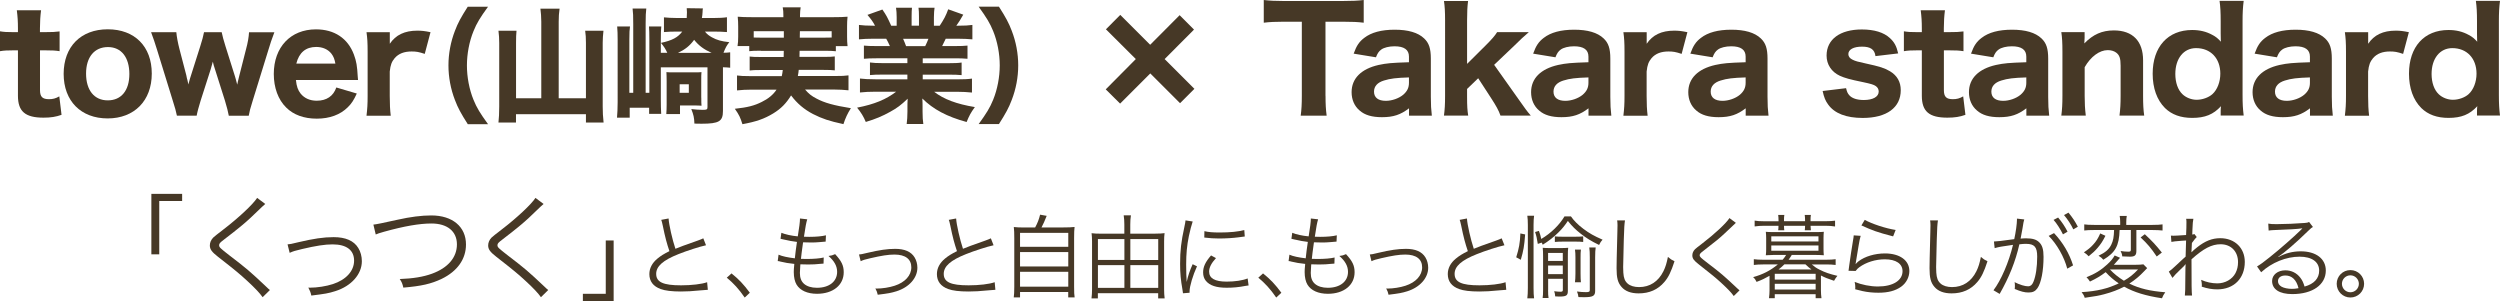 <?xml version="1.0" encoding="UTF-8"?>
<svg id="Layer_2" data-name="Layer 2" xmlns="http://www.w3.org/2000/svg" viewBox="0 0 424.96 51.16">
  <defs>
    <style>
      .cls-1 {
        fill: #463826;
        stroke-width: 0px;
      }
    </style>
  </defs>
  <g id="_レイヤー_2" data-name="レイヤー 2">
    <g>
      <path class="cls-1" d="m6.98,1.75c-.12.91-.19,1.97-.19,3.09v.62h.94c1.1,0,1.65-.02,2.4-.12v3.36c-.79-.12-1.25-.14-2.28-.14h-1.05v6.76c0,1.13.41,1.54,1.53,1.54.65,0,1.13-.12,1.75-.48l.38,3.14c-.96.34-1.82.48-3.07.48-3.09,0-4.34-1.05-4.34-3.72v-7.72h-.94c-.89,0-1.37.02-2.11.14v-3.38c.69.12,1.2.14,2.16.14h.89v-.62c0-1.2-.05-1.99-.19-3.09h4.12Z"/>
      <path class="cls-1" d="m10.82,12.56c0-4.63,2.92-7.58,7.5-7.58s7.48,2.92,7.48,7.53-2.97,7.62-7.5,7.62-7.48-2.95-7.48-7.57Zm3.81-.05c0,2.83,1.39,4.55,3.69,4.55s3.67-1.68,3.67-4.48-1.34-4.58-3.64-4.58-3.72,1.7-3.72,4.51Z"/>
      <path class="cls-1" d="m38.89,19.66c-.1-.6-.34-1.51-.65-2.54l-1.68-5.3c-.17-.48-.31-.98-.38-1.34-.17.62-.29,1.05-.38,1.34l-1.7,5.3c-.29.93-.58,1.99-.67,2.54h-3.36c-.17-.79-.29-1.27-.7-2.54l-2.66-8.61c-.36-1.17-.65-2.04-1.03-3.04h4.29c.07.79.26,1.8.53,2.85l1.17,4.48c.02.1.05.26.1.5.05.12.07.26.1.36.07.36.1.41.14.7.29-1.05.36-1.25.46-1.56l1.56-4.91c.31-.93.55-1.87.65-2.42h3c.1.53.36,1.49.65,2.4l1.61,5.11c.07.24.17.55.38,1.41q.05-.19.12-.55c.02-.07.19-.84.22-.91l1.17-4.6c.29-1.05.46-2.06.5-2.85h4.31c-.58,1.56-.58,1.58-1.03,3.04l-2.66,8.61c-.41,1.27-.55,1.87-.67,2.54h-3.38Z"/>
      <path class="cls-1" d="m50.3,13.59c.12,1.13.34,1.73.81,2.33.65.79,1.58,1.2,2.73,1.2,1.68,0,2.83-.79,3.33-2.25l3.48,1.03c-.53,1.15-.89,1.7-1.53,2.33-1.27,1.27-3.09,1.94-5.27,1.94s-3.96-.65-5.2-1.89c-1.37-1.34-2.11-3.38-2.11-5.71,0-4.55,2.85-7.58,7.17-7.58,3.14,0,5.42,1.53,6.45,4.29.43,1.17.55,1.94.65,3.74,0,.1,0,.12.05.58h-10.55Zm6.71-2.78c-.14-.77-.31-1.2-.67-1.68-.58-.74-1.49-1.15-2.59-1.15-1.77,0-2.92.96-3.38,2.83h6.64Z"/>
      <path class="cls-1" d="m72.2,9.16c-1.01-.34-1.46-.41-2.23-.41-1.27,0-2.21.36-2.88,1.13-.5.6-.72,1.15-.84,2.28v4.15c0,1.44.05,2.33.17,3.36h-4.12c.14-1.2.19-1.94.19-3.36v-7.48c0-1.61-.05-2.35-.19-3.36h3.96v1.97c1.01-1.51,2.54-2.23,4.67-2.23.72,0,1.22.05,2.25.26l-.98,3.69Z"/>
      <path class="cls-1" d="m79.51,21.1c-1.16-1.82-1.67-2.75-2.18-4.1-.72-1.86-1.1-3.89-1.1-5.88s.38-4.02,1.1-5.88c.51-1.35,1.02-2.28,2.18-4.1h3.45c-1.35,1.86-1.92,2.79-2.47,4.15-.72,1.75-1.12,3.87-1.12,5.84s.4,4.08,1.12,5.84c.55,1.35,1.12,2.28,2.47,4.14h-3.45Z"/>
      <path class="cls-1" d="m92.01,3.69c0-.8-.06-1.52-.15-2.22h3.26c-.11.74-.15,1.4-.15,2.22v13.01h4.63V7.27c0-.8-.04-1.42-.13-2.05h3.11c-.08.72-.13,1.37-.13,2.05v10.79c0,.99.04,1.8.15,2.77h-3v-1.42h-11.89v1.42h-2.98c.08-.78.13-1.54.13-2.73V7.31c0-.68-.04-1.44-.13-2.09h3.07c-.06.61-.08,1.14-.08,2.09v9.39h4.29V3.69Z"/>
      <path class="cls-1" d="m121.35,3.06c.85,0,1.65-.04,2.22-.13v2.52c-.8-.06-1.44-.08-2.11-.08h-1.63c.38.47.7.7,1.18.97.85.47,1.59.68,2.96.83-.47.61-.63.91-.99,1.8.55-.02.76-.02,1.14-.08v2.62c-.4-.04-.61-.06-1.23-.08v7.44c0,1.75-.66,2.16-3.64,2.16,0,0-.53,0-1.21-.02-.04-1.04-.15-1.5-.53-2.47.7.08,1.35.13,1.95.13.68,0,.8-.06.8-.46v-6.77h-7.93v5.46c0,.76.02,1.82.06,2.45h-2.05v-1.04h-3.3v1.69h-2.16c.06-.72.11-1.52.11-2.64V6.74c0-.91-.02-1.54-.08-2.24h2.18c-.08.53-.11,1.04-.11,2.22v9.05h.66V4.07c0-1.35-.02-1.9-.11-2.62h2.33c-.08.74-.11,1.18-.11,2.54v11.78h.63V6.74c0-1.14-.02-1.61-.06-2.24h2.09c-.06.59-.08,1.06-.08,2.26v2.22h1.1c-.32-.68-.55-1.04-1.08-1.69,1.92-.42,2.88-.93,3.62-1.92h-1.1c-.72,0-1.27.02-2.01.08v-2.5c.63.06,1.35.11,2.2.11h1.67c.02-.4.04-.66.04-.97,0-.27-.02-.53-.04-.7l2.75.04c-.04.21-.04.25-.06.68-.02.36-.04.53-.11.95h2.03Zm-2.14,13.54c0,.76,0,1.04.04,1.37-.59-.04-.78-.04-1.23-.04h-2.43v1.46h-2.33c.04-.42.06-1.14.06-1.63v-3.98c0-.72-.02-1.06-.04-1.52.34.04.66.04,1.46.04h3.02c.85,0,1.14,0,1.48-.04-.04.42-.04.72-.04,1.54v2.79Zm1.76-7.61c-1.33-.59-2.18-1.23-2.98-2.22-.74,1.02-1.54,1.65-2.75,2.22h5.73Zm-5.44,6.79h1.56v-1.46h-1.56v1.46Z"/>
      <path class="cls-1" d="m129.35,8.62c-1.04,0-1.54.02-1.99.08v-.87h-1.99c.08-.49.11-.91.11-1.61v-1.73c0-.53-.02-1.06-.08-1.65.72.06,1.31.08,2.43.08h5.33v-.32c0-.55-.02-.91-.11-1.35h3.05c-.06.4-.11.78-.11,1.33v.34h5.65c1.12,0,1.69-.02,2.43-.08-.06.57-.08,1.04-.08,1.61v1.78c0,.59.02,1.1.08,1.61h-1.99v.87c-.57-.06-.95-.08-1.97-.08h-4.19q-.02.66-.02,1.04h4.08c1.1,0,1.44-.02,1.92-.08v2.37c-.53-.06-.87-.08-1.92-.08h-4.21c-.04.4-.06.57-.15,1.04h6.3c1.16,0,1.69-.02,2.31-.11v2.54c-.85-.08-1.48-.13-2.43-.13h-4.95c.63.72,1.06,1.08,1.95,1.54,1.35.72,2.92,1.16,5.84,1.63-.57.89-.93,1.67-1.27,2.71-2.45-.53-3.62-.93-5.16-1.71-1.54-.8-2.73-1.82-3.74-3.17-.83,1.35-1.69,2.24-3.05,3.07-1.5.91-2.9,1.4-5.22,1.82-.36-1.14-.55-1.57-1.29-2.62,2.16-.23,3.32-.53,4.57-1.16,1.1-.53,1.95-1.23,2.52-2.09h-4.31c-.87,0-1.61.04-2.41.13v-2.54c.59.08,1.12.11,2.24.11h5.37c.08-.42.11-.49.17-1.04h-3.68c-1.08,0-1.44.02-1.95.08v-2.37c.49.06.85.08,1.95.08h3.83q.02-.51.02-1.04h-3.87Zm-1.23-3.32v1.08c.32.02.63.02,1.23.02h3.89v-1.1h-5.12Zm7.85,0q-.02.28-.02,1.1h4.17c.59,0,.8,0,1.25-.02v-1.08h-5.39Z"/>
      <path class="cls-1" d="m148.94,9.91c-.93,0-1.4.02-2.09.08v-2.24c.61.06,1.1.08,2.09.08h2.33c-.32-.68-.4-.87-.63-1.25h-2.09c-1.02,0-1.88.04-2.54.11v-2.45c.68.08,1.35.13,2.41.13h.32c-.36-.68-.59-1.01-1.29-1.84l2.54-.91c.68.99.85,1.31,1.5,2.75h.93v-1.44c0-.66-.04-1.16-.11-1.61h2.71c-.04.38-.06.82-.06,1.48v1.56h1.25v-1.56c0-.63-.02-1.08-.08-1.48h2.73c-.06.38-.11.95-.11,1.61v1.44h.99c.72-1.1,1.06-1.73,1.44-2.79l2.56.91c-.44.78-.76,1.31-1.18,1.88h.3c1.12,0,1.76-.04,2.43-.13v2.45c-.66-.06-1.54-.11-2.58-.11h-1.95c-.38.8-.4.85-.61,1.25h2.2c.99,0,1.5-.02,2.11-.08v2.24c-.72-.06-1.16-.08-2.11-.08h-5.5v.83h4.5c.89,0,1.52-.02,2.11-.11v2.14c-.61-.06-1.21-.08-2.11-.08h-4.5v.8h5.75c1.23,0,1.99-.04,2.62-.13v2.37c-.82-.08-1.61-.13-2.6-.13h-3.83c1.63,1.27,3.83,2.09,6.92,2.6-.7.97-.97,1.48-1.4,2.54-3.34-.91-5.69-2.16-7.53-4,.04.72.04.83.04,1.35v.87c0,.89.04,1.54.13,2.12h-2.83c.08-.63.13-1.29.13-2.12v-.85c0-.51,0-.57.04-1.33-1.16,1.1-1.78,1.57-3,2.24-1.25.7-2.5,1.23-4.12,1.71-.38-.91-.8-1.61-1.48-2.43,2.94-.57,4.93-1.4,6.64-2.71h-3.51c-1.04,0-1.82.04-2.64.13v-2.37c.68.08,1.44.13,2.62.13h5.44v-.8h-4.25c-.91,0-1.5.02-2.11.08v-2.14c.55.08,1.18.11,2.11.11h4.25v-.83h-5.27Zm8.33-2.07c.27-.57.36-.74.55-1.25h-4.31c.21.49.32.72.51,1.25h3.26Z"/>
      <path class="cls-1" d="m166.35,21.1c1.35-1.86,1.92-2.79,2.47-4.14.72-1.76,1.12-3.87,1.12-5.84s-.4-4.08-1.12-5.84c-.55-1.35-1.12-2.28-2.47-4.15h3.45c1.16,1.82,1.67,2.75,2.18,4.1.72,1.86,1.1,3.87,1.1,5.88s-.38,4.02-1.1,5.88c-.51,1.35-1.02,2.28-2.18,4.1h-3.45Z"/>
      <path class="cls-1" d="m203.03,15.1l-2.44,2.44-5.06-5.06-5.13,5.13-2.44-2.42,5.11-5.15-5.08-5.06,2.44-2.45,5.08,5.08,5.01-5.03,2.44,2.45-4.99,5.01,5.06,5.06Z"/>
      <path class="cls-1" d="m225.32,16.3c0,1.37.05,2.33.19,3.36h-4.41c.14-1.03.19-1.96.19-3.36V3.69h-3.04c-1.44,0-2.47.05-3.43.17V0c.96.12,2.01.17,3.4.17h9.97c1.68,0,2.64-.05,3.62-.17v3.86c-.98-.12-1.89-.17-3.62-.17h-2.88v12.61Z"/>
      <path class="cls-1" d="m239.51,18.41c-1.44,1.1-2.66,1.51-4.6,1.51-1.7,0-2.92-.36-3.79-1.13-.89-.74-1.37-1.85-1.37-3.12,0-2.33,1.63-3.96,4.6-4.63,1.39-.29,2.11-.36,5.15-.46v-.96c0-1.17-.82-1.75-2.45-1.75-.94,0-1.8.22-2.25.55-.43.31-.65.65-.91,1.32l-3.79-.62c.5-1.39.96-2.04,1.8-2.68,1.2-.93,2.92-1.39,5.18-1.39s3.96.48,5.01,1.49c.81.77,1.13,1.7,1.13,3.43v6.5c0,1.39.05,2.11.17,3.19h-3.88v-1.25Zm0-5.25c-2.18.07-3.19.19-4.27.53-1.1.34-1.68.98-1.68,1.89,0,1.01.72,1.56,2.01,1.56,1.03,0,2.21-.41,2.95-1.03.69-.6.98-1.2.98-2.04v-.91Z"/>
      <path class="cls-1" d="m249.55.17c-.12.93-.17,1.87-.17,3.33v7.36l3.14-3.12c1.1-1.1,1.56-1.63,1.97-2.28h5.39c-1.13.98-1.27,1.13-2.45,2.28l-3.45,3.28,4.05,5.71c1.27,1.8,1.46,2.08,2.18,2.92h-5.15c-.31-.89-.74-1.65-1.58-2.95l-2.21-3.4-1.89,1.82v1.25c0,1.75.05,2.35.19,3.28h-4.12c.14-1.05.19-1.89.19-3.36V3.5c0-1.51-.05-2.42-.19-3.33h4.1Z"/>
      <path class="cls-1" d="m270.02,18.41c-1.44,1.1-2.66,1.51-4.6,1.51-1.7,0-2.92-.36-3.79-1.13-.89-.74-1.37-1.85-1.37-3.12,0-2.33,1.63-3.96,4.6-4.63,1.39-.29,2.11-.36,5.15-.46v-.96c0-1.17-.82-1.75-2.45-1.75-.94,0-1.8.22-2.25.55-.43.31-.65.65-.91,1.32l-3.79-.62c.5-1.39.96-2.04,1.8-2.68,1.2-.93,2.92-1.39,5.18-1.39s3.96.48,5.01,1.49c.81.77,1.13,1.7,1.13,3.43v6.5c0,1.39.05,2.11.17,3.19h-3.88v-1.25Zm0-5.25c-2.18.07-3.19.19-4.27.53-1.1.34-1.68.98-1.68,1.89,0,1.01.72,1.56,2.01,1.56,1.03,0,2.21-.41,2.95-1.03.69-.6.98-1.2.98-2.04v-.91Z"/>
      <path class="cls-1" d="m285.85,9.16c-1.01-.34-1.46-.41-2.23-.41-1.27,0-2.21.36-2.88,1.13-.5.6-.72,1.15-.84,2.28v4.15c0,1.44.05,2.33.17,3.36h-4.12c.14-1.2.19-1.94.19-3.36v-7.48c0-1.61-.05-2.35-.19-3.36h3.96v1.97c1.01-1.51,2.54-2.23,4.67-2.23.72,0,1.22.05,2.25.26l-.98,3.69Z"/>
      <path class="cls-1" d="m296.74,18.41c-1.44,1.1-2.66,1.51-4.6,1.51-1.7,0-2.92-.36-3.79-1.13-.89-.74-1.37-1.85-1.37-3.12,0-2.33,1.63-3.96,4.6-4.63,1.39-.29,2.11-.36,5.15-.46v-.96c0-1.17-.82-1.75-2.45-1.75-.94,0-1.8.22-2.25.55-.43.31-.65.65-.91,1.32l-3.79-.62c.5-1.39.96-2.04,1.8-2.68,1.2-.93,2.92-1.39,5.18-1.39s3.96.48,5.01,1.49c.81.77,1.13,1.7,1.13,3.43v6.5c0,1.39.05,2.11.17,3.19h-3.88v-1.25Zm0-5.25c-2.18.07-3.19.19-4.27.53-1.1.34-1.68.98-1.68,1.89,0,1.01.72,1.56,2.01,1.56,1.03,0,2.21-.41,2.95-1.03.69-.6.98-1.2.98-2.04v-.91Z"/>
      <path class="cls-1" d="m313.81,15.01c.14.6.26.86.53,1.17.46.53,1.32.82,2.47.82,1.56,0,2.54-.55,2.54-1.44,0-.38-.17-.7-.5-.93-.34-.24-.81-.38-2.18-.67-2.25-.46-3.09-.7-3.93-1.08-1.41-.65-2.25-1.92-2.25-3.43,0-2.76,2.28-4.44,5.99-4.44,2.11,0,3.74.5,4.77,1.46.74.67,1.13,1.37,1.41,2.61l-3.86.46c-.14-1.13-.84-1.61-2.28-1.61s-2.33.48-2.33,1.27c0,.41.26.74.74.96.43.22.94.36,2.18.62,2.44.53,3.26.79,4.17,1.34,1.2.72,1.82,1.8,1.82,3.21,0,2.97-2.4,4.72-6.47,4.72-2.8,0-4.79-.77-5.87-2.28-.46-.62-.7-1.2-.94-2.3l3.98-.48Z"/>
      <path class="cls-1" d="m330.61,1.75c-.12.91-.19,1.97-.19,3.09v.62h.94c1.1,0,1.65-.02,2.4-.12v3.36c-.79-.12-1.25-.14-2.28-.14h-1.05v6.76c0,1.13.41,1.54,1.53,1.54.65,0,1.13-.12,1.75-.48l.38,3.14c-.96.34-1.82.48-3.07.48-3.09,0-4.34-1.05-4.34-3.72v-7.72h-.94c-.89,0-1.37.02-2.11.14v-3.38c.69.12,1.2.14,2.16.14h.89v-.62c0-1.2-.05-1.99-.19-3.09h4.12Z"/>
      <path class="cls-1" d="m344.45,18.41c-1.44,1.1-2.66,1.51-4.6,1.51-1.7,0-2.92-.36-3.79-1.13-.89-.74-1.37-1.85-1.37-3.12,0-2.33,1.63-3.96,4.6-4.63,1.39-.29,2.11-.36,5.15-.46v-.96c0-1.17-.82-1.75-2.45-1.75-.94,0-1.8.22-2.25.55-.43.31-.65.65-.91,1.32l-3.79-.62c.5-1.39.96-2.04,1.8-2.68,1.2-.93,2.92-1.39,5.18-1.39s3.96.48,5.01,1.49c.81.77,1.13,1.7,1.13,3.43v6.5c0,1.39.05,2.11.17,3.19h-3.88v-1.25Zm0-5.25c-2.18.07-3.19.19-4.27.53-1.1.34-1.68.98-1.68,1.89,0,1.01.72,1.56,2.01,1.56,1.03,0,2.21-.41,2.95-1.03.69-.6.98-1.2.98-2.04v-.91Z"/>
      <path class="cls-1" d="m350.39,19.66c.14-1.08.19-1.96.19-3.36v-7.48c0-1.53-.05-2.44-.19-3.36h3.96v.96c0,.19-.02.5-.05.96,1.49-1.53,3-2.21,5.03-2.21,3.19,0,4.96,1.82,4.96,5.08v6.04c0,1.46.05,2.37.19,3.36h-4.2c.14-1.13.19-2.01.19-3.36v-5.13c0-1.25-.19-1.8-.77-2.23-.36-.26-.84-.41-1.41-.41-1.41,0-2.9,1.1-3.93,2.9v4.87c0,1.29.05,2.18.19,3.36h-4.17Z"/>
      <path class="cls-1" d="m377.48,18.77c0-.26.02-.33.05-.72-1.29,1.41-2.71,1.99-4.89,1.99-1.94,0-3.48-.55-4.63-1.68-1.37-1.37-2.09-3.38-2.09-5.83,0-4.58,2.59-7.43,6.71-7.43,1.29,0,2.4.26,3.45.84.62.33.91.58,1.44,1.15l-.02-.34c-.02-.33-.02-.62-.02-1.08v-2.04c0-1.56-.05-2.45-.19-3.48h4.1c-.14,1.1-.19,2.06-.19,3.45v12.54c0,1.53.05,2.35.19,3.5h-3.91v-.89Zm-4.19-10.59c-2.11,0-3.52,1.77-3.52,4.39,0,1.46.43,2.71,1.22,3.45.6.58,1.53.94,2.4.94.98,0,2.04-.38,2.69-.96.84-.77,1.34-2.09,1.34-3.48,0-2.61-1.65-4.34-4.12-4.34Z"/>
      <path class="cls-1" d="m392.66,18.41c-1.44,1.1-2.66,1.51-4.6,1.51-1.7,0-2.92-.36-3.79-1.13-.89-.74-1.37-1.85-1.37-3.12,0-2.33,1.63-3.96,4.6-4.63,1.39-.29,2.11-.36,5.15-.46v-.96c0-1.17-.82-1.75-2.45-1.75-.93,0-1.8.22-2.25.55-.43.31-.65.65-.91,1.32l-3.79-.62c.5-1.39.96-2.04,1.8-2.68,1.2-.93,2.92-1.39,5.18-1.39s3.96.48,5.01,1.49c.81.77,1.13,1.7,1.13,3.43v6.5c0,1.39.05,2.11.17,3.19h-3.88v-1.25Zm0-5.25c-2.18.07-3.19.19-4.27.53-1.1.34-1.68.98-1.68,1.89,0,1.01.72,1.56,2.01,1.56,1.03,0,2.21-.41,2.95-1.03.7-.6.98-1.2.98-2.04v-.91Z"/>
      <path class="cls-1" d="m408.49,9.16c-1.01-.34-1.46-.41-2.23-.41-1.27,0-2.21.36-2.88,1.13-.5.6-.72,1.15-.84,2.28v4.15c0,1.44.05,2.33.17,3.36h-4.12c.14-1.2.19-1.94.19-3.36v-7.48c0-1.61-.05-2.35-.19-3.36h3.96v1.97c1.01-1.51,2.54-2.23,4.67-2.23.72,0,1.22.05,2.25.26l-.98,3.69Z"/>
      <path class="cls-1" d="m421.05,18.77c0-.26.02-.33.05-.72-1.29,1.41-2.71,1.99-4.89,1.99-1.94,0-3.48-.55-4.63-1.68-1.37-1.37-2.09-3.38-2.09-5.83,0-4.58,2.59-7.43,6.71-7.43,1.29,0,2.4.26,3.45.84.62.33.91.58,1.44,1.15l-.02-.34c-.02-.33-.02-.62-.02-1.08v-2.04c0-1.56-.05-2.45-.19-3.48h4.1c-.14,1.1-.19,2.06-.19,3.45v12.54c0,1.53.05,2.35.19,3.5h-3.91v-.89Zm-4.2-10.59c-2.11,0-3.52,1.77-3.52,4.39,0,1.46.43,2.71,1.22,3.45.6.58,1.53.94,2.4.94.98,0,2.04-.38,2.68-.96.84-.77,1.34-2.09,1.34-3.48,0-2.61-1.65-4.34-4.12-4.34Z"/>
    </g>
    <g>
      <path class="cls-1" d="m25.73,43.24v-10.29h5.23v1.22h-3.89v9.06h-1.34Z"/>
      <path class="cls-1" d="m45.09,34.67c-.22.18-.38.32-2.43,2.29-.99.93-2.05,1.82-4.54,3.73-.73.55-.87.71-.87.99,0,.36.16.49,1.76,1.74,2.86,2.19,3.42,2.65,6.32,5.39.3.3.34.32.55.49l-1.24,1.22c-.47-.67-1.24-1.5-2.55-2.71-1.32-1.22-2.11-1.88-5-4.13-1.11-.87-1.42-1.3-1.42-1.97,0-.47.2-.93.57-1.32q.24-.24,1.68-1.34c2.63-2.01,5.09-4.32,5.79-5.41l1.38,1.03Z"/>
      <path class="cls-1" d="m48.87,41.54c.49-.04.59-.06,1.82-.36,2.59-.61,4.32-.87,6.02-.87,2.03,0,3.44.61,4.19,1.84.4.63.61,1.44.61,2.25,0,2.21-1.78,4.23-4.52,5.09-1.2.38-1.68.45-4.07.75-.12-.55-.2-.75-.51-1.36.12.02.2.02.28.02,1.22,0,2.76-.24,3.89-.61,2.25-.73,3.61-2.23,3.61-3.99s-1.26-2.76-3.65-2.76c-1.32,0-2.84.24-5.19.79-1.2.28-1.52.38-2.11.65l-.36-1.44Z"/>
      <path class="cls-1" d="m63.47,38.18q.59-.04,4.11-.83c2.19-.49,4.09-.73,5.73-.73,3.61,0,5.9,1.92,5.9,4.94,0,2.47-1.46,4.54-4.11,5.83-1.82.87-3.48,1.24-6.54,1.5-.16-.69-.26-.93-.61-1.46,2.21-.08,3.99-.36,5.49-.91,2.71-.99,4.23-2.76,4.23-4.98s-1.64-3.55-4.32-3.55c-2.05,0-4.64.45-8.06,1.4-.83.24-1.09.32-1.42.47l-.4-1.68Z"/>
      <path class="cls-1" d="m92.4,34.67c-.22.18-.38.32-2.43,2.29-.99.93-2.05,1.82-4.54,3.73-.73.55-.87.71-.87.99,0,.36.16.49,1.76,1.74,2.86,2.19,3.42,2.65,6.32,5.39.3.3.34.32.55.49l-1.24,1.22c-.47-.67-1.24-1.5-2.55-2.71-1.32-1.22-2.11-1.88-5-4.13-1.11-.87-1.42-1.3-1.42-1.97,0-.47.2-.93.57-1.32q.24-.24,1.68-1.34c2.63-2.01,5.09-4.32,5.79-5.41l1.38,1.03Z"/>
      <path class="cls-1" d="m104.31,40.87v10.29h-5.23v-1.22h3.89v-9.06h1.34Z"/>
      <path class="cls-1" d="m113.65,37.16c.06,1.04.64,3.58,1.16,5.13.91-.37,1.35-.54,3.75-1.38.54-.2.68-.25.99-.4l.46,1.18c-1.08.23-3.3.95-4.67,1.5-2.65,1.05-3.8,2.08-3.8,3.36,0,1.41,1.19,1.95,4.23,1.95,1.78,0,3.52-.2,4.43-.53l.12,1.29q-.29,0-1.15.09c-1.6.15-2.34.2-3.43.2-1.53,0-2.7-.14-3.44-.42-1.27-.46-1.92-1.32-1.92-2.54,0-.99.47-1.89,1.38-2.64.59-.48,1.07-.78,2.03-1.26-.43-1.27-.73-2.36-1.13-4.34-.14-.65-.17-.73-.26-.98l1.23-.23Z"/>
      <path class="cls-1" d="m124.34,46.47c1.27,1.02,2.06,1.86,3.12,3.29l-.87.82c-.99-1.44-1.89-2.42-3.05-3.38l.81-.73Z"/>
      <path class="cls-1" d="m132.34,43.29c.62.28,1.6.48,2.77.62.08-.76.23-1.97.36-2.79-.73-.09-1.4-.2-2.31-.42-.2-.05-.26-.06-.48-.11l.14-1.02c.67.28,1.71.51,2.79.61.25-1.49.37-2.51.37-2.92v-.12l1.24.14c-.09.29-.14.48-.25,1.04q-.02.14-.16.99c-.05.34-.08.5-.15.93.43.02.65.02.9.02,1.16,0,2.14-.09,2.84-.26l-.05,1.07q-.31.03-1.08.09c-.48.05-.95.06-1.4.06-.25,0-.51,0-1.36-.03-.25,1.78-.26,1.94-.36,2.81.59.02.81.02,1.02.02,1.12,0,2.25-.09,2.85-.25l-.03,1.04c-.16.02-.2.02-.42.03-.79.09-1.46.12-2.19.12-.39,0-.64,0-1.33-.03q0,.11-.02.31c-.03.37-.06.88-.06,1.15,0,.85.23,1.44.71,1.86.5.43,1.24.67,2.19.67,2.08,0,3.43-1.07,3.43-2.71,0-.98-.48-1.84-1.47-2.7.51-.06.68-.11,1.13-.31,1.1,1.19,1.46,1.95,1.46,3.08,0,2.19-1.83,3.66-4.54,3.66-1.63,0-2.87-.56-3.47-1.55-.31-.51-.48-1.26-.48-2.14,0-.33.02-.64.06-1.02q.02-.23.03-.37c-.93-.09-1.64-.22-2.34-.39-.25-.08-.29-.08-.48-.09l.14-1.07Z"/>
      <path class="cls-1" d="m146.01,43.26c.39-.03.46-.05,1.43-.28,2.03-.48,3.4-.68,4.73-.68,1.6,0,2.7.48,3.29,1.44.31.5.48,1.13.48,1.77,0,1.74-1.4,3.32-3.55,4-.95.29-1.32.36-3.19.59-.09-.43-.16-.59-.4-1.07.09.02.16.02.22.02.96,0,2.17-.19,3.05-.48,1.77-.57,2.84-1.75,2.84-3.13s-.99-2.17-2.87-2.17c-1.04,0-2.23.19-4.08.62-.95.22-1.19.29-1.66.51l-.28-1.13Z"/>
      <path class="cls-1" d="m162.53,37.16c.06,1.04.64,3.58,1.16,5.13.91-.37,1.35-.54,3.75-1.38.54-.2.68-.25.99-.4l.46,1.18c-1.08.23-3.3.95-4.67,1.5-2.65,1.05-3.8,2.08-3.8,3.36,0,1.41,1.19,1.95,4.23,1.95,1.78,0,3.52-.2,4.43-.53l.12,1.29q-.29,0-1.15.09c-1.6.15-2.34.2-3.43.2-1.53,0-2.7-.14-3.44-.42-1.27-.46-1.92-1.32-1.92-2.54,0-.99.47-1.89,1.38-2.64.59-.48,1.07-.78,2.03-1.26-.43-1.27-.73-2.36-1.13-4.34-.14-.65-.17-.73-.26-.98l1.23-.23Z"/>
      <path class="cls-1" d="m175.96,38.66c.42-.78.64-1.35.84-2.17l1.12.2c-.33.84-.57,1.39-.88,1.97h3.74c.87,0,1.33-.02,1.88-.08-.06.51-.08.96-.08,1.92v8.25c0,.95.02,1.37.09,1.8h-1.09v-.92h-8.19v.92h-1.07c.06-.45.09-.93.09-1.81v-8.23c0-.92-.02-1.38-.08-1.92.53.06.99.08,1.83.08h1.8Zm-2.57,3.29h8.2v-2.37h-8.2v2.37Zm0,3.35h8.2v-2.45h-8.2v2.45Zm0,3.43h8.2v-2.53h-8.2v2.53Z"/>
      <path class="cls-1" d="m196.41,39.71c.62,0,1.07-.01,1.55-.08-.06.45-.08.85-.08,1.4v8.17c0,.53.03,1.02.09,1.52h-1.1v-.88h-10.25v.88h-1.08c.06-.53.09-.98.09-1.52v-8.2c0-.5-.03-.93-.08-1.36.45.06.9.08,1.52.08h4.05v-1.55c0-.56-.03-1.07-.11-1.57h1.23c-.08.51-.11.98-.11,1.57v1.55h4.28Zm-9.78.93v3.55h4.5v-3.55h-4.5Zm0,4.43v3.86h4.5v-3.86h-4.5Zm10.25-.88v-3.55h-4.74v3.55h4.74Zm0,4.74v-3.86h-4.74v3.86h4.74Z"/>
      <path class="cls-1" d="m202.74,37.65c-.23.67-.42,1.43-.65,2.48-.33,1.63-.46,2.99-.46,4.85,0,1.21.03,2.12.09,2.95.22-1.04.51-1.89,1.01-3.02l.74.36c-.7,1.53-1.26,3.39-1.26,4.26v.23l-1.12.09c-.03-.25-.05-.33-.09-.62-.29-1.64-.4-2.76-.4-4.39,0-2.2.19-3.84.7-6.14.15-.73.19-.88.22-1.24l1.22.19Zm3.95,6.23c-.78.85-1.16,1.6-1.16,2.28,0,1.15.98,1.71,2.98,1.71,1.41,0,2.73-.2,3.57-.54l.16,1.19c-.2.02-.23.03-.54.08-1.09.22-2.12.31-3.18.31-1.77,0-2.88-.37-3.55-1.18-.31-.39-.46-.85-.46-1.43,0-.95.39-1.78,1.35-2.88l.85.46Zm-1.97-4.59c.67.17,1.43.23,2.64.23,1.72,0,3.12-.14,4.15-.42l.08,1.1s-.39.05-1.07.14c-.9.12-2.14.2-3.33.2-.87,0-1.47-.05-2.48-.16l.02-1.1Z"/>
      <path class="cls-1" d="m214.69,46.47c1.27,1.02,2.06,1.86,3.12,3.29l-.87.82c-.99-1.44-1.89-2.42-3.05-3.38l.81-.73Z"/>
      <path class="cls-1" d="m219.17,43.29c.62.28,1.6.48,2.78.62.08-.76.23-1.97.36-2.79-.73-.09-1.4-.2-2.31-.42-.2-.05-.26-.06-.48-.11l.14-1.02c.67.28,1.71.51,2.79.61.25-1.49.37-2.51.37-2.92v-.12l1.24.14c-.09.29-.14.48-.25,1.04q-.02.14-.16.99c-.05.34-.08.5-.15.93.43.02.65.02.9.02,1.16,0,2.14-.09,2.84-.26l-.05,1.07q-.31.03-1.08.09c-.48.05-.95.06-1.4.06-.25,0-.51,0-1.36-.03-.25,1.78-.26,1.94-.36,2.81.59.02.81.02,1.02.02,1.12,0,2.25-.09,2.85-.25l-.03,1.04c-.15.02-.2.02-.42.03-.79.09-1.46.12-2.19.12-.39,0-.64,0-1.33-.03q0,.11-.02.31c-.03.37-.06.88-.06,1.15,0,.85.23,1.44.71,1.86.5.43,1.24.67,2.19.67,2.08,0,3.43-1.07,3.43-2.71,0-.98-.48-1.84-1.47-2.7.51-.06.68-.11,1.13-.31,1.1,1.19,1.46,1.95,1.46,3.08,0,2.19-1.83,3.66-4.54,3.66-1.63,0-2.87-.56-3.47-1.55-.31-.51-.48-1.26-.48-2.14,0-.33.02-.64.06-1.02q.02-.23.03-.37c-.93-.09-1.64-.22-2.34-.39-.25-.08-.29-.08-.48-.09l.14-1.07Z"/>
      <path class="cls-1" d="m232.84,43.26c.39-.03.47-.05,1.43-.28,2.03-.48,3.4-.68,4.73-.68,1.6,0,2.7.48,3.29,1.44.31.5.48,1.13.48,1.77,0,1.74-1.4,3.32-3.55,4-.95.29-1.32.36-3.19.59-.09-.43-.16-.59-.4-1.07.09.02.16.02.22.02.96,0,2.17-.19,3.05-.48,1.77-.57,2.84-1.75,2.84-3.13s-.99-2.17-2.87-2.17c-1.04,0-2.23.19-4.08.62-.95.22-1.19.29-1.66.51l-.28-1.13Z"/>
      <path class="cls-1" d="m249.36,37.16c.06,1.04.64,3.58,1.16,5.13.91-.37,1.35-.54,3.75-1.38.54-.2.68-.25.99-.4l.47,1.18c-1.09.23-3.3.95-4.67,1.5-2.65,1.05-3.8,2.08-3.8,3.36,0,1.41,1.19,1.95,4.23,1.95,1.78,0,3.52-.2,4.43-.53l.12,1.29q-.29,0-1.15.09c-1.6.15-2.34.2-3.43.2-1.54,0-2.7-.14-3.44-.42-1.27-.46-1.92-1.32-1.92-2.54,0-.99.46-1.89,1.38-2.64.59-.48,1.07-.78,2.03-1.26-.43-1.27-.73-2.36-1.13-4.34-.14-.65-.17-.73-.26-.98l1.22-.23Z"/>
      <path class="cls-1" d="m257.73,43.74c.48-1.55.64-2.4.71-4.06l.81.17c-.15,2-.28,2.73-.74,4.31l-.77-.42Zm1.89,6.96c.06-.45.09-1.05.09-1.78v-10.68c0-.67-.03-1.13-.09-1.57h1.15c-.06.46-.09.88-.09,1.57v10.76c0,.71.03,1.26.09,1.71h-1.15Zm1.98-11.43c.22.6.26.79.39,1.35,1.66-.99,3.08-2.37,3.95-3.84h1.09c.48.7,1.21,1.44,2.12,2.12,1.01.76,1.83,1.22,3.26,1.84-.28.31-.37.45-.59.9-1.4-.68-2.14-1.15-3.12-1.91-.88-.7-1.41-1.21-2.19-2.17-.51.76-.95,1.32-1.6,1.95-.85.84-1.63,1.44-2.67,2.09-.08-.16-.09-.22-.17-.36l-.67.22c-.12-.85-.26-1.46-.46-2.02l.65-.19Zm1.55,10.01c0,.68.02,1.05.08,1.38h-1.01c.06-.33.08-.76.08-1.41v-5.67c0-.65-.02-1.02-.06-1.46.34.03.62.05,1.29.05h1.71c.71,0,.96-.02,1.33-.05-.05.37-.06.7-.06,1.47v5.86c0,.79-.26.96-1.47.96-.17,0-.45-.02-.68-.03-.03-.36-.06-.54-.17-.88.4.06.76.09,1.07.09s.4-.08.4-.31v-1.89h-2.5v1.89Zm2.5-4.93v-1.36h-2.5v1.36h2.5Zm0,2.25v-1.46h-2.5v1.46h2.5Zm-1.35-6.42c.39.05.73.06,1.4.06h2.02c.65,0,1.02-.02,1.4-.06v.95c-.42-.05-.74-.06-1.4-.06h-2.02c-.64,0-.96.02-1.4.06v-.95Zm4.43,2.25c-.05.36-.06.73-.06,1.32v2.74c0,.67.02,1.08.06,1.49h-1.01c.05-.37.08-.85.08-1.49v-2.73c0-.54-.02-.96-.08-1.33h1.01Zm2.42,7.02c0,.85-.37,1.07-1.89,1.07-.26,0-.33,0-.95-.02-.05-.39-.12-.65-.25-.95.59.08,1.05.11,1.53.11.53,0,.65-.08.65-.37v-5.5c0-.81-.02-1.26-.09-1.72h1.09c-.06.42-.09.85-.09,1.71v5.67Z"/>
      <path class="cls-1" d="m276.22,37.47c-.09.53-.15,1.32-.2,3.27-.06,1.86-.11,3.97-.11,4.67,0,.19.02.57.03.93.06.93.26,1.44.73,1.86.43.39,1.13.6,1.94.6,1.84,0,3.27-.93,4.15-2.7.36-.74.54-1.35.76-2.43.43.37.62.5,1.12.74-.59,1.81-1.04,2.73-1.72,3.52-1.1,1.3-2.56,1.94-4.37,1.94-1.32,0-2.29-.37-2.91-1.09-.64-.73-.85-1.55-.85-3.18,0-1.04.02-1.43.14-6.31.02-.47.02-.76.02-1.01,0-.33-.02-.51-.06-.82h1.35Z"/>
      <path class="cls-1" d="m295.08,37.87c-.17.14-.29.25-1.91,1.8-.77.73-1.61,1.43-3.57,2.93-.57.43-.68.56-.68.78,0,.28.12.39,1.38,1.36,2.25,1.72,2.68,2.08,4.96,4.23.23.23.26.25.43.39l-.98.96c-.37-.53-.98-1.18-2-2.12-1.04-.96-1.66-1.47-3.92-3.24-.87-.68-1.12-1.02-1.12-1.55,0-.37.15-.73.45-1.04q.19-.19,1.32-1.05c2.06-1.58,4-3.39,4.54-4.25l1.09.81Z"/>
      <path class="cls-1" d="m301.4,43.34c-.42,0-.84.02-1.24.05.05-.34.06-.7.06-1.04v-1.88c0-.34-.02-.73-.06-1.07.31.03.57.05,1.24.05h7.38c.68,0,.93-.02,1.24-.05-.03.33-.05.67-.05,1.07v1.88c0,.39.02.71.05,1.04-.4-.03-.82-.05-1.26-.05h-4.19c-.25.4-.34.56-.54.81h6.4c.67,0,1.13-.03,1.6-.09v.98c-.47-.06-.96-.09-1.6-.09h-2.46c.54.45.79.62,1.35.9.9.46,1.71.73,3.01,1.04-.23.28-.36.46-.57.84-1.12-.37-1.58-.56-2.23-.9v2.53c0,.45.03.88.09,1.33h-.99v-.68h-6.95v.68h-.98c.06-.46.09-.92.09-1.33v-2.48c-.73.42-1.29.7-2.2,1.04-.16-.34-.29-.54-.59-.81,1.64-.45,2.95-1.12,4.2-2.16h-2.5c-.64,0-1.13.03-1.58.09v-.98c.45.06.91.09,1.58.09h3.32c.26-.31.36-.43.59-.81h-2.22Zm.92-5.91c0-.37-.02-.6-.06-.9h1.05c-.05.31-.06.48-.06.9v.17h3.58v-.17c0-.37-.02-.6-.06-.9h1.05c-.05.29-.06.5-.06.92v.15h2.59c.65,0,1.16-.03,1.58-.09v.99c-.54-.09-1.01-.12-1.57-.12h-2.6c.02.33.03.5.06.76h-1.04c.03-.26.05-.36.05-.76h-3.58c0,.42.02.51.05.76h-1.04c.05-.31.05-.36.05-.76h-2.48c-.56,0-.98.03-1.57.11v-.99c.43.08.93.11,1.58.11h2.48v-.17Zm-1.23,3.61h8.02v-.87h-8.02v.87Zm0,1.58h8.02v-.9h-8.02v.9Zm.59,4.91h6.95v-.99h-6.95v.99Zm0,1.69h6.95v-.98h-6.95v.98Zm1.64-4.29c-.33.33-.59.56-.99.87h5.58c-.36-.26-.51-.4-1.02-.87h-3.57Z"/>
      <path class="cls-1" d="m316.29,40.07c-.14.48-.22.85-.36,1.71-.37,2.25-.4,2.36-.45,2.71-.02.19-.03.22-.06.36l.03.02c.2-.22.31-.33.48-.46,1.07-.82,2.77-1.33,4.48-1.33,2.53,0,4.15,1.18,4.15,2.99,0,1.04-.53,2.05-1.4,2.67-.99.7-2.22,1.02-3.86,1.02-.93,0-1.86-.09-2.71-.28q-.29-.08-1.24-.31c.02-.14.02-.23.02-.29,0-.36-.02-.56-.11-.96,1.18.48,2.65.78,3.95.78,2.56,0,4.19-1.02,4.19-2.6,0-1.27-1.12-2.02-3.01-2.02-1.58,0-3.18.5-4.34,1.35-.25.19-.36.29-.62.63l-1.21-.03c.05-.28.06-.42.12-.92.16-1.18.43-2.98.65-4.28.08-.42.09-.54.11-.82l1.18.08Zm.68-2.7c1.21.68,3.57,1.46,5.26,1.72l-.43,1.09q-1.98-.51-3.02-.88t-2.37-.98l.57-.95Z"/>
      <path class="cls-1" d="m329.42,37.47c-.09.53-.15,1.32-.2,3.27-.06,1.86-.11,3.97-.11,4.67,0,.19.02.57.03.93.06.93.26,1.44.73,1.86.43.39,1.13.6,1.94.6,1.84,0,3.27-.93,4.15-2.7.36-.74.54-1.35.76-2.43.43.37.62.5,1.12.74-.59,1.81-1.04,2.73-1.72,3.52-1.1,1.3-2.56,1.94-4.37,1.94-1.32,0-2.29-.37-2.91-1.09-.64-.73-.85-1.55-.85-3.18,0-1.04.02-1.43.14-6.31.02-.47.02-.76.02-1.01,0-.33-.02-.51-.06-.82h1.35Z"/>
      <path class="cls-1" d="m338.96,41.05c.56-.02,1.15-.08,3.43-.4.26-1.16.46-2.64.46-3.29v-.2l1.24.14c-.09.29-.17.65-.29,1.49-.06.39-.2,1.1-.33,1.77.36-.03.56-.05.91-.05,1.1,0,1.75.19,2.23.65.54.51.76,1.22.76,2.5,0,2.37-.4,4.43-1.04,5.33-.37.53-.79.73-1.52.73-.67,0-1.32-.17-2.34-.6.03-.23.03-.34.03-.56,0-.23,0-.33-.05-.6.88.45,1.75.71,2.31.71.39,0,.68-.25.88-.74.42-.99.65-2.57.65-4.31,0-1.64-.47-2.17-1.91-2.17-.34,0-.54.01-1.12.08-.65,2.9-1.74,5.6-3.35,8.43l-1.05-.62c1.29-1.69,2.62-4.79,3.32-7.72-1.98.28-2.42.36-3.12.56l-.12-1.12Zm10.19-1.43c1.53,1.64,2.59,3.44,3.24,5.49l-.99.56c-.51-1.97-1.77-4.19-3.16-5.57l.92-.48Zm.7-2.64c.7.84,1.13,1.49,1.6,2.4l-.78.46c-.39-.82-1.13-1.97-1.6-2.46l.77-.4Zm1.75-.84c.7.85,1.09,1.43,1.6,2.4l-.77.45c-.33-.73-.98-1.74-1.58-2.43l.76-.42Z"/>
      <path class="cls-1" d="m364.99,45.57q-.12.12-.48.5c-.85.9-1.58,1.5-2.56,2.14,1.75.84,3.49,1.26,6.11,1.47-.26.36-.42.65-.56,1.02-2.77-.42-4.7-1.01-6.43-1.97-.96.51-2.11.95-3.41,1.29-.96.25-1.3.31-3.29.6-.12-.4-.26-.62-.53-.96,2.64-.17,4.42-.59,6.31-1.49-.91-.62-1.49-1.12-2.22-1.91-.9.68-1.52,1.05-2.67,1.6-.23-.34-.34-.48-.59-.74,1.4-.54,2.5-1.22,3.52-2.17.64-.59.98-1.01,1.27-1.53l.91.4c-.11.11-.12.14-.23.26-.26.31-.56.65-.82.93h3.58c.67,0,1.13-.03,1.44-.08l.64.64Zm-7.1-5.49c-.46.92-.76,1.38-1.33,2.05-.47.54-.79.85-1.52,1.43-.33-.34-.4-.39-.81-.67.74-.5,1.1-.79,1.54-1.27.56-.6.85-1.07,1.24-1.94l.88.4Zm-1.94-.98c-.79,0-1.22.02-1.66.08v-1.04c.4.06.88.09,1.71.09h4.4v-.45c0-.45-.03-.78-.09-1.08h1.21c-.06.33-.09.63-.09,1.08v.45h4.43c.82,0,1.3-.03,1.74-.09v1.04c-.5-.05-1.05-.08-1.72-.08h-2.73v3.54c0,.76-.26.99-1.1.99-.37,0-.88-.02-1.3-.05-.03-.34-.11-.59-.28-.91.51.08.91.11,1.32.11.34,0,.42-.06.42-.36v-3.32h-1.91c-.08,2.67-.71,3.83-2.77,5.05-.23-.28-.43-.45-.81-.68,1.18-.56,1.78-1.08,2.17-1.89.33-.68.43-1.29.47-2.48h-3.4Zm2.71,6.71c.67.71,1.4,1.3,2.37,1.91.98-.57,1.57-1.04,2.4-1.91h-4.77Zm5.92-6c1.23,1.15,1.86,1.81,2.9,3.12l-.87.67c-.95-1.41-1.58-2.16-2.74-3.24l.71-.54Z"/>
      <path class="cls-1" d="m368.69,46.15c.29-.2.59-.45,1.33-1.15q.53-.5,1.05-.98.25-.23.45-.4c.03-1.29.03-1.43.08-2.74q-.22.02-.79.05c-1.01.08-1.32.11-1.71.19l-.08-1.07c.22.02.31.02.43.02.23,0,.88-.03,2.15-.12.05-.96.06-1.55.06-2.16,0-.23,0-.34-.05-.6h1.23c-.09.45-.11.68-.16,1.8q-.02.53-.03.88c.2-.03.23-.03.36-.09l.4.51q-.22.19-.82,1.01c-.05,1.01-.08,1.53-.08,1.57h.03l.05-.05c.15-.17.43-.42.9-.79,1.35-1.07,2.54-1.54,3.92-1.54,2.46,0,4.17,1.66,4.17,4.03,0,2.81-1.86,4.67-4.68,4.67-.88,0-1.67-.14-2.64-.46.02-.12.02-.22.02-.26,0-.28-.03-.46-.12-.9.87.39,1.81.6,2.74.6,1.33,0,2.53-.67,3.1-1.75.29-.57.43-1.16.43-1.86,0-1.81-1.19-3.04-2.96-3.04-1.52,0-2.91.73-4.95,2.56,0,4.67.02,5.44.09,6.16h-1.22q.08-.48.08-2.93c.02-1.89.02-2.01.05-2.39h-.03c-.11.19-.25.33-.81.85-.59.54-1.21,1.21-1.4,1.47l-.62-1.07Z"/>
      <path class="cls-1" d="m385.57,38.01c.43.08.71.09,1.46.09,1.29,0,3.35-.09,4.74-.2.4-.03.54-.06.74-.17l.65.85c-.22.11-.29.17-.79.65-2.14,2.09-4.02,3.71-5.1,4.4l.03.05c1.18-.64,2.43-.96,3.8-.96,2.59,0,4.25,1.27,4.25,3.26,0,2.42-2.25,4.01-5.69,4.01-2.19,0-3.44-.81-3.44-2.23,0-1.04.96-1.81,2.25-1.81,1.04,0,1.94.45,2.56,1.27.33.43.5.81.71,1.49,1.63-.45,2.48-1.4,2.48-2.71,0-1.49-1.24-2.37-3.33-2.37-2.28,0-4.73.99-6.53,2.65l-.7-.99c.56-.33,1.12-.73,2.17-1.58,1.66-1.32,4.11-3.47,5.18-4.53q.09-.09.22-.22s.03-.03.06-.06l.06-.06-.03-.03s-.05,0-.14.02c-.5.09-2.36.2-4.71.28-.34.02-.5.03-.84.08l-.06-1.16Zm2.91,8.82c-.78,0-1.26.37-1.26.96,0,.4.2.7.62.95.4.22,1.07.36,1.74.36.39,0,.57-.02,1.13-.11-.34-1.41-1.12-2.16-2.23-2.16Z"/>
      <path class="cls-1" d="m401.86,48.24c0,1.29-1.04,2.33-2.33,2.33s-2.33-1.04-2.33-2.33,1.04-2.33,2.33-2.33,2.33,1.04,2.33,2.33Zm-3.77,0c0,.79.65,1.44,1.44,1.44s1.44-.65,1.44-1.44-.65-1.44-1.44-1.44-1.44.65-1.44,1.44Z"/>
    </g>
  </g>
</svg>